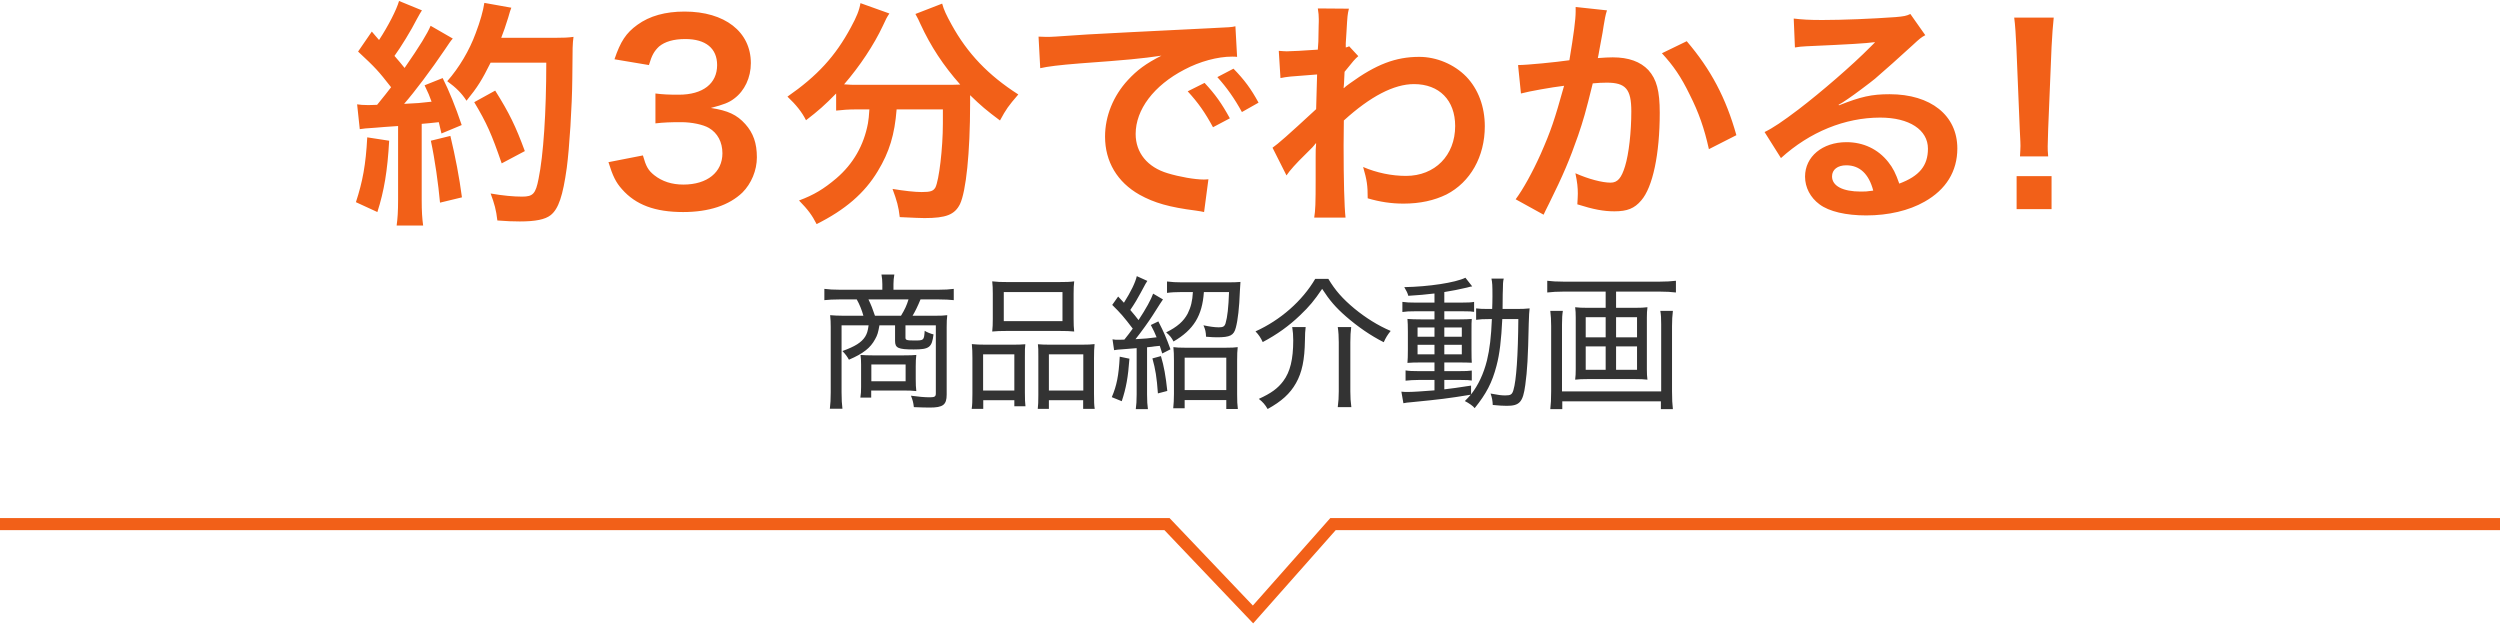 <svg width="415" height="104" viewBox="0 0 415 104" fill="none" xmlns="http://www.w3.org/2000/svg">
<path d="M59.722 21.44C60.482 21.32 60.602 21.32 62.322 21.2C63.122 21.12 64.362 21.04 66.082 20.92V33.16C66.082 35.16 66.002 36.24 65.842 37.44H70.242C70.082 36.24 70.002 35.16 70.002 33.16V20.56C70.722 20.52 71.642 20.4 72.842 20.28C73.002 20.92 73.082 21.24 73.282 22.16L76.642 20.76C75.602 17.68 74.522 15 73.482 12.96L70.482 14.16C71.122 15.48 71.282 15.88 71.642 16.88C69.602 17.12 69.442 17.12 67.082 17.24C68.802 15.28 71.602 11.56 73.842 8.24C74.522 7.24 74.762 6.84 75.162 6.4L71.482 4.28C70.922 5.6 69.762 7.52 67.162 11.28C66.602 10.56 66.162 10.08 65.482 9.28C66.482 7.92 68.282 5 69.202 3.16C69.642 2.36 69.802 2.08 70.042 1.72L66.242 0.16C65.842 1.6 64.442 4.32 62.922 6.64C62.522 6.16 62.282 5.92 61.722 5.24L59.442 8.56C62.362 11.28 62.762 11.72 64.922 14.48C64.122 15.52 63.962 15.72 62.602 17.4C61.682 17.44 61.282 17.44 61.002 17.44C60.202 17.44 59.882 17.4 59.282 17.32L59.722 21.44ZM90.682 10.4C90.682 18.72 90.202 25.8 89.402 29.68C88.922 32.16 88.482 32.64 86.682 32.64C85.282 32.64 83.482 32.48 81.442 32.12C82.082 33.84 82.362 34.84 82.562 36.6C84.002 36.72 85.242 36.76 86.282 36.76C88.882 36.76 90.482 36.44 91.402 35.72C92.722 34.68 93.442 32.48 94.082 27.88C94.522 24.6 94.962 17.64 95.002 13.08C95.042 7.4 95.042 7.4 95.202 6.12C94.322 6.24 93.602 6.28 91.922 6.28H83.202C83.682 5.04 83.842 4.56 84.362 2.92C84.682 1.8 84.682 1.8 84.882 1.28L80.402 0.48C80.202 1.8 79.722 3.52 78.962 5.52C77.922 8.36 76.242 11.2 74.242 13.48C75.722 14.56 76.642 15.48 77.442 16.72C79.322 14.4 80.002 13.28 81.442 10.4H90.682ZM60.962 22.8C60.722 27.36 60.202 30.12 59.082 33.56L62.642 35.2C63.762 31.72 64.322 28.36 64.602 23.36L60.962 22.8ZM71.522 23.36C72.202 26.52 72.762 30.56 73.042 33.64L76.682 32.76C76.242 29.4 75.602 26.08 74.762 22.56L71.522 23.36ZM87.122 25.08C85.602 20.96 84.562 18.8 82.202 15.04L78.722 16.96C80.802 20.44 81.602 22.24 83.282 27.12L87.122 25.08ZM101.002 26.92C101.722 29.24 102.242 30.28 103.242 31.4C105.522 34 108.722 35.2 113.402 35.2C117.682 35.2 121.042 34.08 123.242 31.96C124.722 30.48 125.642 28.28 125.642 26.12C125.642 23.76 125.042 22.08 123.722 20.6C122.322 19.04 120.842 18.36 118.002 17.92C120.122 17.36 121.002 17.04 121.882 16.36C123.602 15.08 124.642 12.88 124.642 10.48C124.642 5.28 120.322 1.92 113.642 1.92C110.442 1.92 107.842 2.64 105.802 4.12C103.922 5.48 103.002 6.88 102.002 9.84L107.722 10.8C108.202 9.16 108.602 8.48 109.402 7.72C110.362 6.92 111.802 6.48 113.762 6.48C117.162 6.48 119.042 8.04 119.042 10.8C119.042 13.88 116.682 15.72 112.682 15.72C110.962 15.72 110.082 15.68 108.802 15.52V20.48C110.162 20.32 111.322 20.28 113.082 20.28C114.842 20.28 116.722 20.68 117.682 21.24C119.122 22.08 119.922 23.6 119.922 25.44C119.922 28.6 117.402 30.64 113.442 30.64C111.522 30.64 109.922 30.12 108.602 29.08C107.602 28.28 107.242 27.64 106.722 25.8L101.002 26.92ZM144.318 18.16C144.238 19.32 144.198 19.8 144.078 20.48C143.398 24.12 141.638 27.2 138.838 29.6C136.758 31.36 135.118 32.36 132.638 33.28C134.158 34.84 134.798 35.72 135.558 37.2C140.278 34.84 143.518 32.08 145.718 28.4C147.638 25.24 148.518 22.32 148.838 18.16H156.518C156.518 18.48 156.518 18.76 156.518 19C156.518 19.24 156.518 19.44 156.518 19.6V20.48C156.518 24.64 155.878 29.92 155.278 31.12C154.918 31.72 154.478 31.88 152.998 31.88C151.838 31.88 150.078 31.68 148.158 31.36C148.878 33.32 149.158 34.28 149.358 36.04C152.038 36.16 152.678 36.2 153.478 36.2C157.038 36.2 158.478 35.64 159.358 33.88C160.358 31.76 161.038 25.44 161.038 17.16C161.038 16.48 161.038 16.36 161.038 15.8C162.798 17.52 163.798 18.36 165.998 20C167.038 18.08 167.358 17.64 169.038 15.68C164.038 12.48 160.598 8.88 157.958 4.08C157.078 2.48 156.678 1.64 156.398 0.6L151.958 2.32C152.238 2.8 152.638 3.6 152.798 4C154.518 7.72 156.598 10.88 159.398 14.04C158.438 14.08 157.878 14.08 156.918 14.08H142.198C141.398 14.08 141.198 14.08 140.118 14C142.718 11 145.078 7.44 146.558 4.28C147.038 3.2 147.238 2.84 147.638 2.24L142.838 0.52C142.638 1.72 142.198 2.8 141.238 4.56C138.678 9.32 135.678 12.6 130.718 16.04C132.158 17.4 133.118 18.6 133.798 19.96C135.878 18.36 136.878 17.48 138.798 15.52V18.36C139.838 18.24 140.838 18.16 142.198 18.16H144.318ZM172.678 11.32C173.918 11.04 175.758 10.8 179.318 10.52C187.078 9.96 189.558 9.72 192.798 9.24C190.198 10.56 188.758 11.64 187.238 13.28C184.798 15.92 183.438 19.28 183.438 22.68C183.438 26.84 185.478 30.24 189.158 32.32C191.598 33.68 194.118 34.4 198.518 34.96C199.278 35.08 199.358 35.08 199.878 35.2L200.598 29.76C200.198 29.8 199.838 29.8 199.798 29.8C198.358 29.8 195.798 29.36 193.838 28.76C190.478 27.76 188.518 25.36 188.518 22.24C188.518 18.2 191.518 14.2 196.598 11.56C199.158 10.2 202.118 9.4 204.518 9.4C204.918 9.4 204.918 9.4 205.358 9.44L205.078 4.36C204.438 4.52 204.238 4.52 200.958 4.68C190.278 5.2 183.438 5.56 180.518 5.72C174.638 6.12 174.638 6.12 173.918 6.12C173.718 6.12 173.278 6.12 172.398 6.08L172.678 11.32ZM197.158 15.16C198.918 17.08 200.038 18.68 201.358 21.12L204.158 19.64C202.798 17.16 201.718 15.64 199.958 13.76L197.158 15.16ZM208.918 17.04C207.678 14.76 206.558 13.24 204.758 11.4L202.078 12.8C203.638 14.52 204.958 16.4 206.158 18.6L208.918 17.04ZM213.558 29.12C214.078 28.32 215.198 27.08 216.638 25.68C217.838 24.52 218.118 24.2 218.398 23.8H218.478C218.398 24.6 218.398 25.04 218.398 26.16V29.72C218.398 33.76 218.358 34.92 218.158 36.12H223.358C223.158 34.36 223.038 29.88 223.038 24.16L223.078 20C227.478 16 231.398 13.96 234.718 13.96C238.918 13.96 241.558 16.64 241.558 20.92C241.558 25.8 238.198 29.2 233.398 29.2C230.998 29.2 228.518 28.68 226.278 27.72C226.918 29.92 227.038 30.8 227.038 32.92C229.078 33.52 230.958 33.8 232.998 33.8C235.718 33.8 238.078 33.28 240.118 32.28C244.078 30.24 246.478 26 246.478 20.96C246.478 17.72 245.398 14.8 243.398 12.72C241.398 10.68 238.478 9.44 235.598 9.44C231.678 9.44 228.438 10.68 224.078 13.84C223.558 14.2 223.278 14.44 223.118 14.6L223.038 14.64C223.078 14.52 223.118 13.64 223.198 11.92C224.638 10.12 224.918 9.8 225.478 9.32L223.958 7.68C223.758 7.8 223.678 7.8 223.398 7.88C223.398 7.48 223.398 7.48 223.398 7.16C223.478 6.04 223.478 6.04 223.518 5.28C223.678 2.52 223.678 2.48 223.918 1.44L218.758 1.4C218.878 2.2 218.918 2.52 218.918 3.16C218.918 3.2 218.918 3.36 218.918 3.56C218.918 3.92 218.878 4.48 218.878 5.24C218.878 6.68 218.838 7.2 218.758 8.24C216.518 8.4 214.318 8.52 213.598 8.52C213.238 8.52 212.918 8.48 212.278 8.44L212.558 12.96C213.798 12.72 213.798 12.72 218.638 12.36C218.558 15.64 218.558 15.68 218.478 18.12C213.718 22.52 212.158 23.88 211.238 24.52L213.558 29.12ZM261.558 1.16C261.558 1.48 261.558 1.76 261.558 1.92C261.558 3.24 261.238 5.68 260.518 10C258.318 10.32 253.478 10.8 251.998 10.8L252.478 15.52C253.798 15.16 257.598 14.48 259.638 14.24C258.038 19.96 257.478 21.64 255.758 25.56C254.398 28.6 252.798 31.48 251.598 33.08L256.238 35.64C256.438 35.24 256.438 35.2 256.558 34.96C256.958 34.16 256.958 34.16 257.158 33.76C259.478 29.08 260.558 26.52 261.958 22.52C262.838 19.92 263.198 18.72 264.398 13.84C265.318 13.76 265.918 13.72 266.718 13.72C269.878 13.72 270.798 14.8 270.798 18.48C270.798 21.88 270.398 25.52 269.758 27.6C269.158 29.56 268.518 30.32 267.358 30.32C265.958 30.32 263.678 29.72 261.518 28.76C261.838 30.32 261.918 31.12 261.918 32.16C261.918 32.56 261.878 33.12 261.838 33.92C264.518 34.76 266.158 35.08 267.998 35.08C270.118 35.08 271.318 34.6 272.438 33.28C274.358 31.08 275.518 25.6 275.518 18.72C275.518 15.08 274.998 13.16 273.638 11.64C272.318 10.24 270.358 9.52 267.718 9.52C266.958 9.52 266.398 9.56 265.238 9.64C265.358 9.12 265.358 9.04 265.518 8.16C266.078 5.16 266.078 5.16 266.198 4.32C266.318 3.68 266.358 3.48 266.438 2.96C266.518 2.52 266.638 2.08 266.758 1.72L261.558 1.16ZM275.878 8.84C277.758 10.88 279.038 12.72 280.478 15.68C281.998 18.68 282.918 21.32 283.678 24.76L288.238 22.44C286.518 16.28 283.998 11.52 279.998 6.84L275.878 8.84ZM305.198 17.4C305.838 17.04 305.838 17.04 306.838 16.36C307.638 15.84 310.518 13.68 311.238 13.08C312.598 11.92 315.518 9.32 317.518 7.48C318.638 6.44 318.918 6.2 319.598 5.84L317.118 2.32C316.478 2.64 316.038 2.72 314.638 2.84C310.758 3.12 305.878 3.32 302.478 3.32C300.278 3.32 299.118 3.24 297.758 3.08L297.958 7.88C298.718 7.76 298.998 7.72 299.878 7.68C307.118 7.36 309.678 7.2 311.198 7L311.238 7.04C310.998 7.28 310.598 7.68 310.518 7.76C307.478 10.84 302.278 15.32 298.558 18.16C295.918 20.16 294.318 21.24 292.918 21.92L295.638 26.24C300.438 21.88 306.278 19.52 312.118 19.52C316.958 19.52 320.038 21.56 320.038 24.68C320.038 27.52 318.598 29.24 315.278 30.48C314.678 28.76 314.238 27.88 313.438 26.88C311.758 24.76 309.318 23.6 306.518 23.6C302.518 23.6 299.638 26 299.638 29.32C299.638 31.12 300.518 32.8 302.038 33.92C303.638 35.12 306.438 35.76 309.798 35.76C313.478 35.76 316.878 34.96 319.478 33.48C323.038 31.48 324.918 28.44 324.918 24.64C324.918 19.16 320.518 15.64 313.678 15.64C310.678 15.64 308.918 16.04 305.278 17.48L305.198 17.4ZM310.958 31.64C309.838 31.8 309.638 31.8 308.878 31.8C305.918 31.8 304.118 30.88 304.118 29.28C304.118 28.16 305.038 27.44 306.478 27.44C308.718 27.44 310.238 28.88 310.958 31.64ZM339.998 25.96C339.918 25.16 339.918 24.76 339.918 24.28C339.918 23.72 339.918 23.72 339.998 21.4L340.558 7.8C340.638 6.08 340.798 4 340.918 2.92H334.358C334.518 4.04 334.638 6.04 334.718 7.8L335.278 21.4C335.398 23.8 335.398 23.8 335.398 24.24C335.398 24.72 335.358 25.12 335.318 25.96H339.998ZM340.558 34.72V29.24H334.758V34.72H340.558Z" fill="#F26018"/>
<path d="M146.468 48.096H139.436C138.356 48.096 137.612 48.048 136.844 47.952V49.824C137.516 49.752 138.332 49.704 139.34 49.704H142.22C142.676 50.496 143.084 51.528 143.324 52.416H140.108C139.244 52.416 138.284 52.368 137.804 52.32C137.876 52.968 137.9 53.544 137.9 54.312V65.136C137.9 66.312 137.852 67.032 137.756 67.848H139.844C139.748 67.056 139.7 66.312 139.7 65.136V54H144.188C144.044 55.032 143.924 55.368 143.612 55.896C142.988 56.856 141.956 57.504 139.844 58.272C140.372 58.824 140.612 59.16 140.924 59.712C143.324 58.68 144.5 57.744 145.268 56.304C145.652 55.632 145.772 55.224 145.988 54H148.58V56.592C148.58 57.768 149.084 58.008 151.676 58.008C154.268 58.008 154.7 57.672 154.964 55.512C154.532 55.416 153.812 55.128 153.5 54.912C153.38 56.52 153.38 56.52 151.748 56.52C150.5 56.52 150.308 56.448 150.308 56.04V54H155.348V65.304C155.348 65.832 155.156 65.952 154.316 65.952C153.548 65.952 152.396 65.856 151.22 65.688C151.508 66.432 151.604 66.768 151.7 67.584C152.828 67.632 153.716 67.656 154.34 67.656C156.548 67.656 157.148 67.2 157.148 65.496V54.312C157.148 53.4 157.172 52.92 157.244 52.32C156.668 52.392 156.164 52.416 155.012 52.416H151.484C151.892 51.744 152.324 50.88 152.804 49.704H155.828C156.86 49.704 157.652 49.752 158.324 49.824V47.952C157.604 48.048 156.86 48.096 155.756 48.096H148.316V47.16C148.316 46.632 148.364 46.104 148.46 45.576H146.324C146.42 46.128 146.468 46.56 146.468 47.16V48.096ZM145.244 52.416C144.836 51.216 144.644 50.712 144.164 49.704H150.812C150.524 50.664 150.212 51.36 149.564 52.416H145.244ZM152.012 60.816C152.012 60.024 152.036 59.52 152.108 58.92C151.7 58.968 151.076 58.992 149.972 58.992H144.884C143.996 58.992 143.492 58.968 142.844 58.92C142.916 59.376 142.94 59.904 142.94 60.528V64.248C142.94 64.968 142.916 65.424 142.82 66H144.62V64.824H149.948C150.884 64.824 151.484 64.848 152.108 64.92C152.036 64.248 152.012 63.864 152.012 62.904V60.816ZM144.644 60.504H150.332V63.288H144.644V60.504ZM164.804 52.92C164.804 53.76 164.78 54.408 164.708 55.032C165.404 54.96 166.052 54.936 167.228 54.936H175.796C177.02 54.936 177.596 54.96 178.316 55.032C178.244 54.432 178.22 53.832 178.22 52.896V48.744C178.22 47.832 178.244 47.328 178.316 46.704C177.644 46.8 176.996 46.824 175.604 46.824H167.42C166.124 46.824 165.476 46.8 164.708 46.704C164.78 47.328 164.804 47.928 164.804 48.744V52.92ZM166.628 48.48H176.372V53.304H166.628V48.48ZM161.42 65.352C161.42 66.576 161.396 67.248 161.3 67.872H163.22V66.432H168.38V67.44H170.228C170.156 66.888 170.132 66.24 170.132 65.136V59.352C170.132 58.032 170.132 57.672 170.204 57.144C169.604 57.192 169.052 57.216 168.308 57.216H163.58C162.644 57.216 162.044 57.192 161.324 57.12C161.396 57.864 161.42 58.488 161.42 59.424V65.352ZM163.196 58.824H168.38V64.824H163.196V58.824ZM172.364 65.592C172.364 66.672 172.34 67.272 172.268 67.872H174.116V66.432H179.804V67.872H181.724C181.628 67.296 181.604 66.648 181.604 65.352V59.448C181.604 58.488 181.628 57.768 181.7 57.12C181.148 57.192 180.572 57.216 179.612 57.216H174.188C173.396 57.216 172.868 57.192 172.292 57.144C172.364 57.696 172.364 58.056 172.364 59.16V65.592ZM174.116 58.824H179.828V64.824H174.116V58.824ZM184.94 58.128C185.348 58.056 185.516 58.032 186.908 57.936C187.532 57.888 187.916 57.864 188.684 57.792V65.472C188.684 66.528 188.636 67.2 188.54 67.92H190.556C190.46 67.224 190.412 66.576 190.412 65.496V57.648C191.132 57.576 191.372 57.552 191.612 57.504C192.212 57.432 192.212 57.432 192.524 57.408C192.668 57.84 192.74 58.056 192.932 58.68L194.3 57.984C193.604 56.064 193.22 55.176 192.284 53.352L191.036 53.952C191.54 54.912 191.684 55.224 191.996 55.992C190.724 56.16 190.004 56.232 188.492 56.304C189.38 55.2 190.724 53.328 191.348 52.344C192.38 50.712 192.956 49.824 193.052 49.704L191.42 48.744C191.084 49.704 190.244 51.24 188.996 53.136C188.588 52.608 188.252 52.176 187.628 51.456C188.348 50.4 188.9 49.464 189.356 48.6C190.244 46.944 190.244 46.944 190.46 46.632L188.708 45.84C188.468 46.896 187.748 48.384 186.572 50.256C186.236 49.896 186.116 49.752 185.612 49.224L184.628 50.616C186.068 52.032 186.596 52.656 188.036 54.552C187.508 55.272 187.34 55.512 186.644 56.376C186.188 56.4 186.14 56.4 185.804 56.4C185.228 56.4 185.012 56.4 184.676 56.328L184.94 58.128ZM198.02 48.48C197.948 49.944 197.684 51 197.156 52.056C196.484 53.328 195.428 54.264 193.58 55.176C194.18 55.68 194.492 56.064 194.804 56.688C198.14 54.744 199.58 52.416 199.844 48.48H204.02C203.924 51.072 203.756 52.608 203.444 53.664C203.276 54.192 203.036 54.336 202.316 54.336C201.644 54.336 200.78 54.216 199.772 54C200.084 54.672 200.18 55.152 200.204 55.896C201.068 55.968 201.596 55.992 202.004 55.992C204.212 55.992 204.812 55.68 205.148 54.384C205.484 53.136 205.724 51.048 205.82 48.336C205.868 47.304 205.892 47.112 205.916 46.8C205.46 46.848 204.692 46.872 203.732 46.872H196.268C195.284 46.872 194.444 46.824 193.724 46.728V48.624C194.3 48.528 195.212 48.48 196.196 48.48H198.02ZM185.876 59.208C185.708 62.352 185.372 64.032 184.556 65.928L186.212 66.6C186.932 64.44 187.268 62.592 187.484 59.544L185.876 59.208ZM191.3 59.496C191.804 61.296 192.02 62.616 192.212 65.304L193.772 64.896C193.508 62.424 193.22 60.792 192.716 59.112L191.3 59.496ZM196.652 66.408H203.564V67.896H205.484C205.388 67.176 205.364 66.504 205.364 65.472V59.856C205.364 58.824 205.388 58.248 205.46 57.624C204.932 57.696 204.476 57.72 203.516 57.72H196.7C195.788 57.72 195.332 57.696 194.78 57.624C194.852 58.296 194.876 58.92 194.876 59.856V65.376C194.876 66.288 194.828 67.104 194.756 67.776H196.652V66.408ZM196.652 59.376H203.564V64.752H196.652V59.376ZM218.324 46.296C216.188 49.944 212.564 53.136 208.412 55.008C208.964 55.584 209.276 56.064 209.612 56.784C211.964 55.536 213.956 54.12 215.804 52.344C217.388 50.832 218.156 49.896 219.476 47.952C220.724 49.872 221.708 51.024 223.436 52.536C225.428 54.264 227.516 55.704 229.7 56.808C230.06 56.016 230.348 55.56 230.852 54.936C228.716 54.024 226.7 52.752 224.852 51.24C222.836 49.56 221.66 48.216 220.508 46.296H218.324ZM214.508 54.288C214.628 55.056 214.676 55.656 214.676 56.496C214.676 59.64 214.172 61.728 213.02 63.264C212.108 64.488 211.004 65.28 208.964 66.216C209.636 66.744 209.996 67.152 210.428 67.896C212.732 66.624 214.148 65.352 215.132 63.6C216.14 61.824 216.572 59.736 216.62 56.472C216.62 55.44 216.668 54.96 216.74 54.288H214.508ZM222.068 54.288C222.188 55.056 222.236 55.896 222.236 56.808V64.968C222.236 65.904 222.188 66.672 222.068 67.584H224.324C224.204 66.696 224.156 65.928 224.156 64.968V56.808C224.156 55.776 224.204 55.08 224.3 54.288H222.068ZM238.124 50.232H234.956C234.02 50.232 233.444 50.208 232.796 50.112V51.792C233.42 51.696 233.948 51.672 234.932 51.672H238.124V53.016H235.916C234.908 53.016 234.26 52.992 233.636 52.944C233.684 53.664 233.708 53.88 233.708 55.08V57.984C233.708 59.16 233.684 59.64 233.636 60.24C234.26 60.192 234.86 60.168 235.868 60.168H238.124V61.608H235.508C234.476 61.608 233.9 61.584 233.324 61.488V63.192C233.924 63.12 234.764 63.072 235.508 63.072H238.124V64.8C235.964 64.968 234.524 65.064 233.66 65.064C233.348 65.064 233.036 65.064 232.628 65.016L232.964 66.936C233.444 66.84 233.636 66.816 234.26 66.768C239.156 66.288 240.308 66.144 244.148 65.52C243.788 65.928 243.644 66.096 243.164 66.576C243.836 66.912 244.556 67.416 244.796 67.752C246.716 65.376 247.7 63.504 248.42 60.72C248.948 58.752 249.212 56.4 249.38 52.968H252.044C251.996 59.016 251.708 63.168 251.228 64.752C251.012 65.496 250.772 65.64 249.86 65.64C249.26 65.64 248.684 65.568 247.436 65.328C247.676 66 247.772 66.552 247.796 67.224C248.684 67.32 249.572 67.368 250.124 67.368C252.26 67.368 252.812 66.744 253.196 63.912C253.532 61.44 253.652 59.376 253.772 53.712C253.82 52.272 253.844 51.744 253.916 51.192C253.22 51.264 252.692 51.288 251.732 51.288H249.428C249.452 48.552 249.452 48.552 249.476 48.12C249.476 47.208 249.5 46.704 249.62 46.248H247.58C247.724 46.944 247.748 47.304 247.748 49.224C247.748 50.04 247.724 50.496 247.7 51.288H247.028C246.116 51.288 245.612 51.264 245.036 51.192V53.088C245.708 52.992 246.236 52.968 247.196 52.968H247.652C247.532 55.896 247.292 57.96 246.836 59.832C246.284 62.04 245.396 63.936 244.196 65.472V64.008C241.868 64.368 241.028 64.488 239.756 64.632V63.072H242.444C243.5 63.072 243.86 63.096 244.316 63.168V61.512C243.788 61.584 243.356 61.608 242.132 61.608H239.756V60.168H242.132C243.212 60.168 243.668 60.192 244.316 60.216C244.292 59.928 244.268 59.16 244.268 57.984V55.056C244.268 53.808 244.268 53.4 244.316 52.944C243.764 52.992 243.236 53.016 242.252 53.016H239.756V51.672H242.852C243.956 51.672 244.292 51.696 244.7 51.768V50.112C244.22 50.208 243.644 50.232 242.564 50.232H239.756V48.48C241.076 48.264 242.228 48.048 243.524 47.736C244.028 47.592 244.148 47.568 244.388 47.544L243.26 46.104C241.58 46.92 237.188 47.592 233.108 47.664C233.516 48.36 233.636 48.6 233.78 49.104C235.508 49.008 236.612 48.888 238.124 48.72V50.232ZM238.124 54.36V55.896H235.316V54.36H238.124ZM239.756 54.36H242.66V55.896H239.756V54.36ZM238.124 57.24V58.824H235.316V57.24H238.124ZM239.756 57.24H242.66V58.824H239.756V57.24ZM268.268 51.096V48.408H275.564C276.524 48.408 277.436 48.456 278.204 48.552V46.608C277.364 46.704 276.596 46.752 275.564 46.752H259.484C258.428 46.752 257.588 46.704 256.844 46.608V48.552C257.708 48.456 258.476 48.408 259.484 48.408H266.54V51.096H263.468C262.58 51.096 262.076 51.072 261.476 51C261.548 51.576 261.572 51.984 261.572 52.728V61.296C261.572 62.088 261.548 62.4 261.476 63.024C262.148 62.952 262.58 62.928 263.564 62.928H271.412C272.372 62.928 272.804 62.952 273.476 63.024C273.404 62.448 273.38 62.088 273.38 61.296V52.728C273.38 51.984 273.404 51.576 273.476 51C272.876 51.072 272.372 51.096 271.484 51.096H268.268ZM266.54 52.656V55.992H263.228V52.656H266.54ZM268.268 52.656H271.748V55.992H268.268V52.656ZM266.54 57.504V61.392H263.228V57.504H266.54ZM268.268 57.504H271.748V61.392H268.268V57.504ZM275.612 51.6C275.732 52.272 275.756 52.824 275.756 53.832V64.968H259.292V53.856C259.292 52.8 259.34 52.176 259.436 51.6H257.348C257.444 52.416 257.492 53.112 257.492 54.12V64.92C257.492 66.264 257.444 67.128 257.348 67.92H259.34V66.624H275.708V67.92H277.7C277.604 67.104 277.556 66.264 277.556 64.944V54.144C277.556 53.232 277.604 52.32 277.7 51.6H275.612Z" fill="#333333"/>
<path d="M0 87C152.586 87 193.72 87 193.72 87L208 102L221.28 87C221.28 87 262.414 87 415 87" stroke="#F26018" stroke-width="2"/>
</svg>